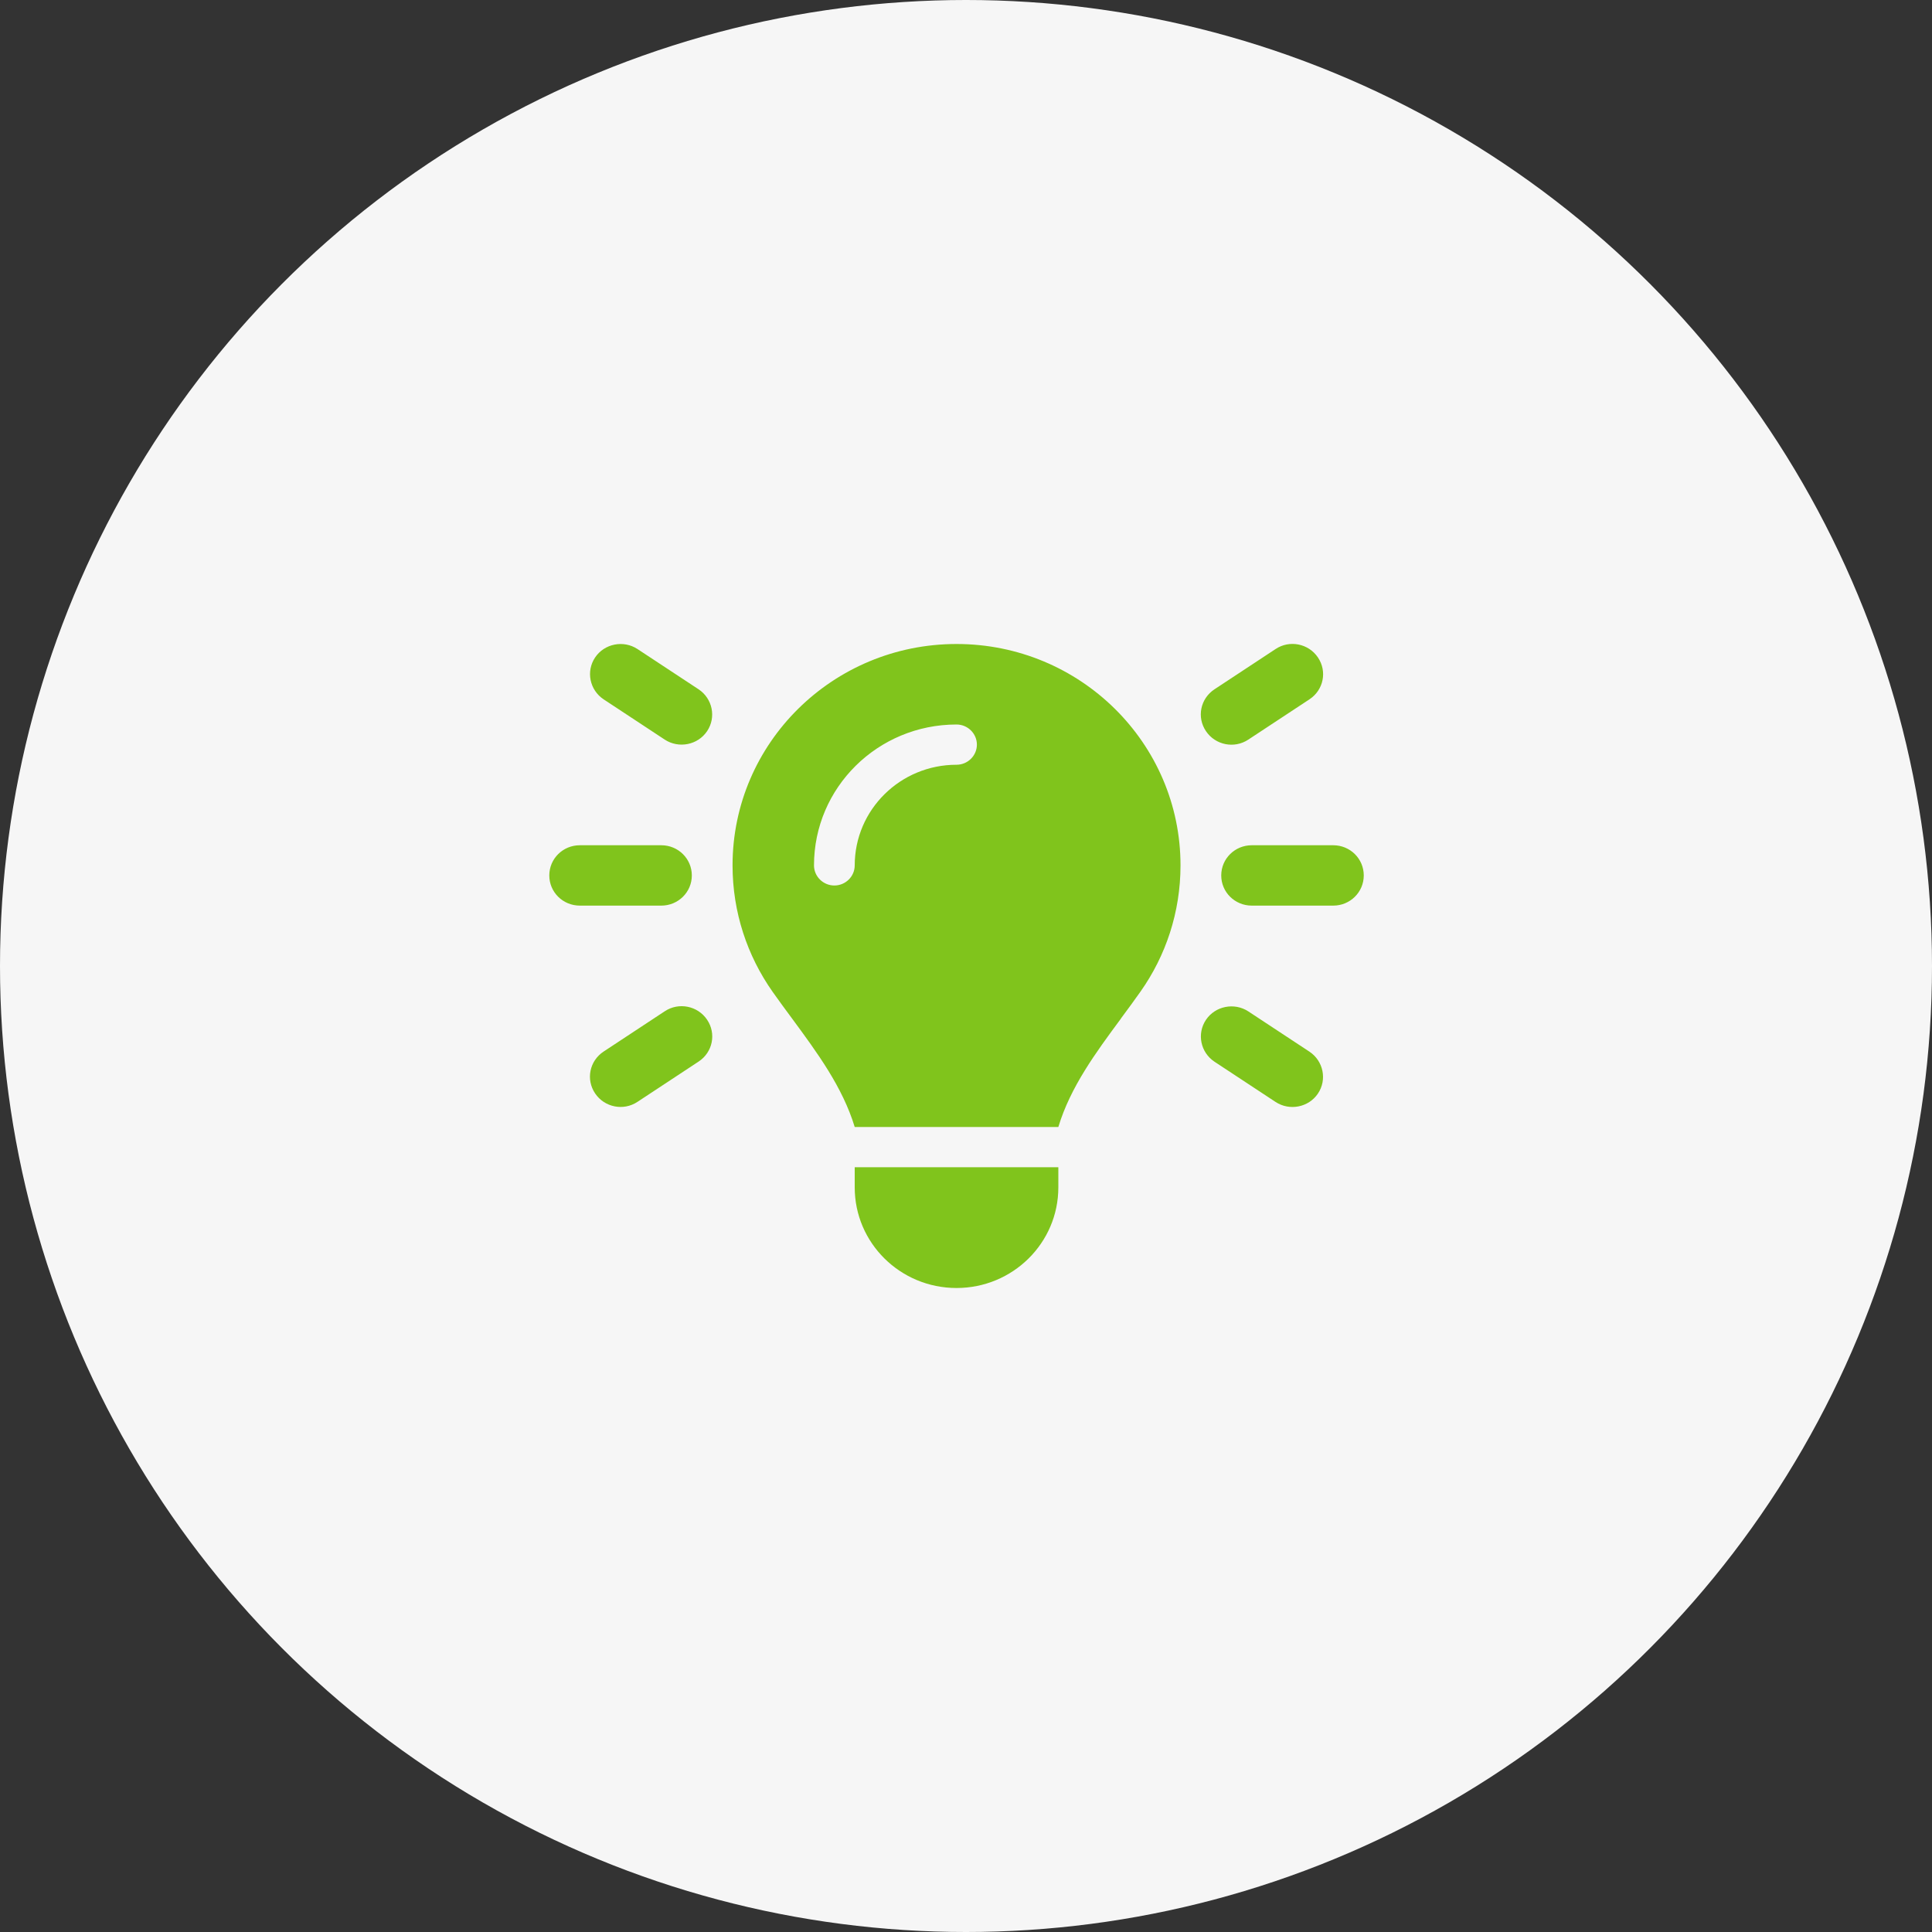 <?xml version="1.0" encoding="UTF-8"?> <svg xmlns="http://www.w3.org/2000/svg" width="102" height="102" viewBox="0 0 102 102" fill="none"><rect x="0" y="0" width="102" height="102" fill="#333333" stroke="none"/><circle cx="51" cy="51" r="51" fill="#F6F6F6"></circle><g clip-path="url(#clip0_451_678)"><path d="M33.656 34.266L36.881 36.391C37.62 36.882 37.822 37.871 37.331 38.602C36.841 39.333 35.833 39.532 35.094 39.047L31.869 36.922C31.13 36.431 30.928 35.441 31.419 34.711C31.909 33.98 32.917 33.781 33.656 34.266ZM69.131 36.922L65.906 39.047C65.167 39.538 64.166 39.339 63.669 38.602C63.172 37.865 63.373 36.882 64.119 36.391L67.344 34.266C68.083 33.774 69.084 33.974 69.581 34.711C70.078 35.448 69.877 36.431 69.131 36.922ZM30.613 44.625H34.913C35.806 44.625 36.525 45.336 36.525 46.219C36.525 47.102 35.806 47.812 34.913 47.812H30.613C29.719 47.812 29 47.102 29 46.219C29 45.336 29.719 44.625 30.613 44.625ZM66.088 44.625H70.388C71.281 44.625 72 45.336 72 46.219C72 47.102 71.281 47.812 70.388 47.812H66.088C65.194 47.812 64.475 47.102 64.475 46.219C64.475 45.336 65.194 44.625 66.088 44.625ZM36.881 56.047L33.656 58.172C32.917 58.663 31.916 58.464 31.419 57.727C30.922 56.99 31.123 56.007 31.869 55.516L35.094 53.391C35.833 52.899 36.834 53.099 37.331 53.836C37.828 54.573 37.627 55.556 36.881 56.047ZM65.906 53.397L69.131 55.522C69.87 56.014 70.072 57.003 69.581 57.734C69.091 58.464 68.083 58.663 67.344 58.178L64.119 56.053C63.38 55.562 63.178 54.573 63.669 53.842C64.159 53.112 65.167 52.913 65.906 53.397ZM59.181 53.776C57.85 55.575 56.513 57.388 55.875 59.5H45.125C44.48 57.382 43.143 55.575 41.819 53.776C41.47 53.304 41.121 52.833 40.785 52.355C39.454 50.462 38.675 48.164 38.675 45.688C38.675 39.233 43.969 34 50.5 34C57.031 34 62.325 39.233 62.325 45.688C62.325 48.164 61.546 50.462 60.215 52.348C59.879 52.826 59.53 53.298 59.181 53.769V53.776ZM55.875 62.688C55.875 65.623 53.47 68 50.5 68C47.53 68 45.125 65.623 45.125 62.688V61.625H55.875V62.688ZM50.5 40.375C51.091 40.375 51.575 39.897 51.575 39.312C51.575 38.728 51.091 38.25 50.5 38.25C46.341 38.25 42.975 41.577 42.975 45.688C42.975 46.272 43.459 46.75 44.05 46.75C44.641 46.75 45.125 46.272 45.125 45.688C45.125 42.752 47.53 40.375 50.5 40.375Z" fill="#80C41C"></path></g><defs><clipPath id="clip0_451_678"><rect width="43" height="34" fill="white" transform="translate(29 34)"></rect></clipPath></defs></svg> 